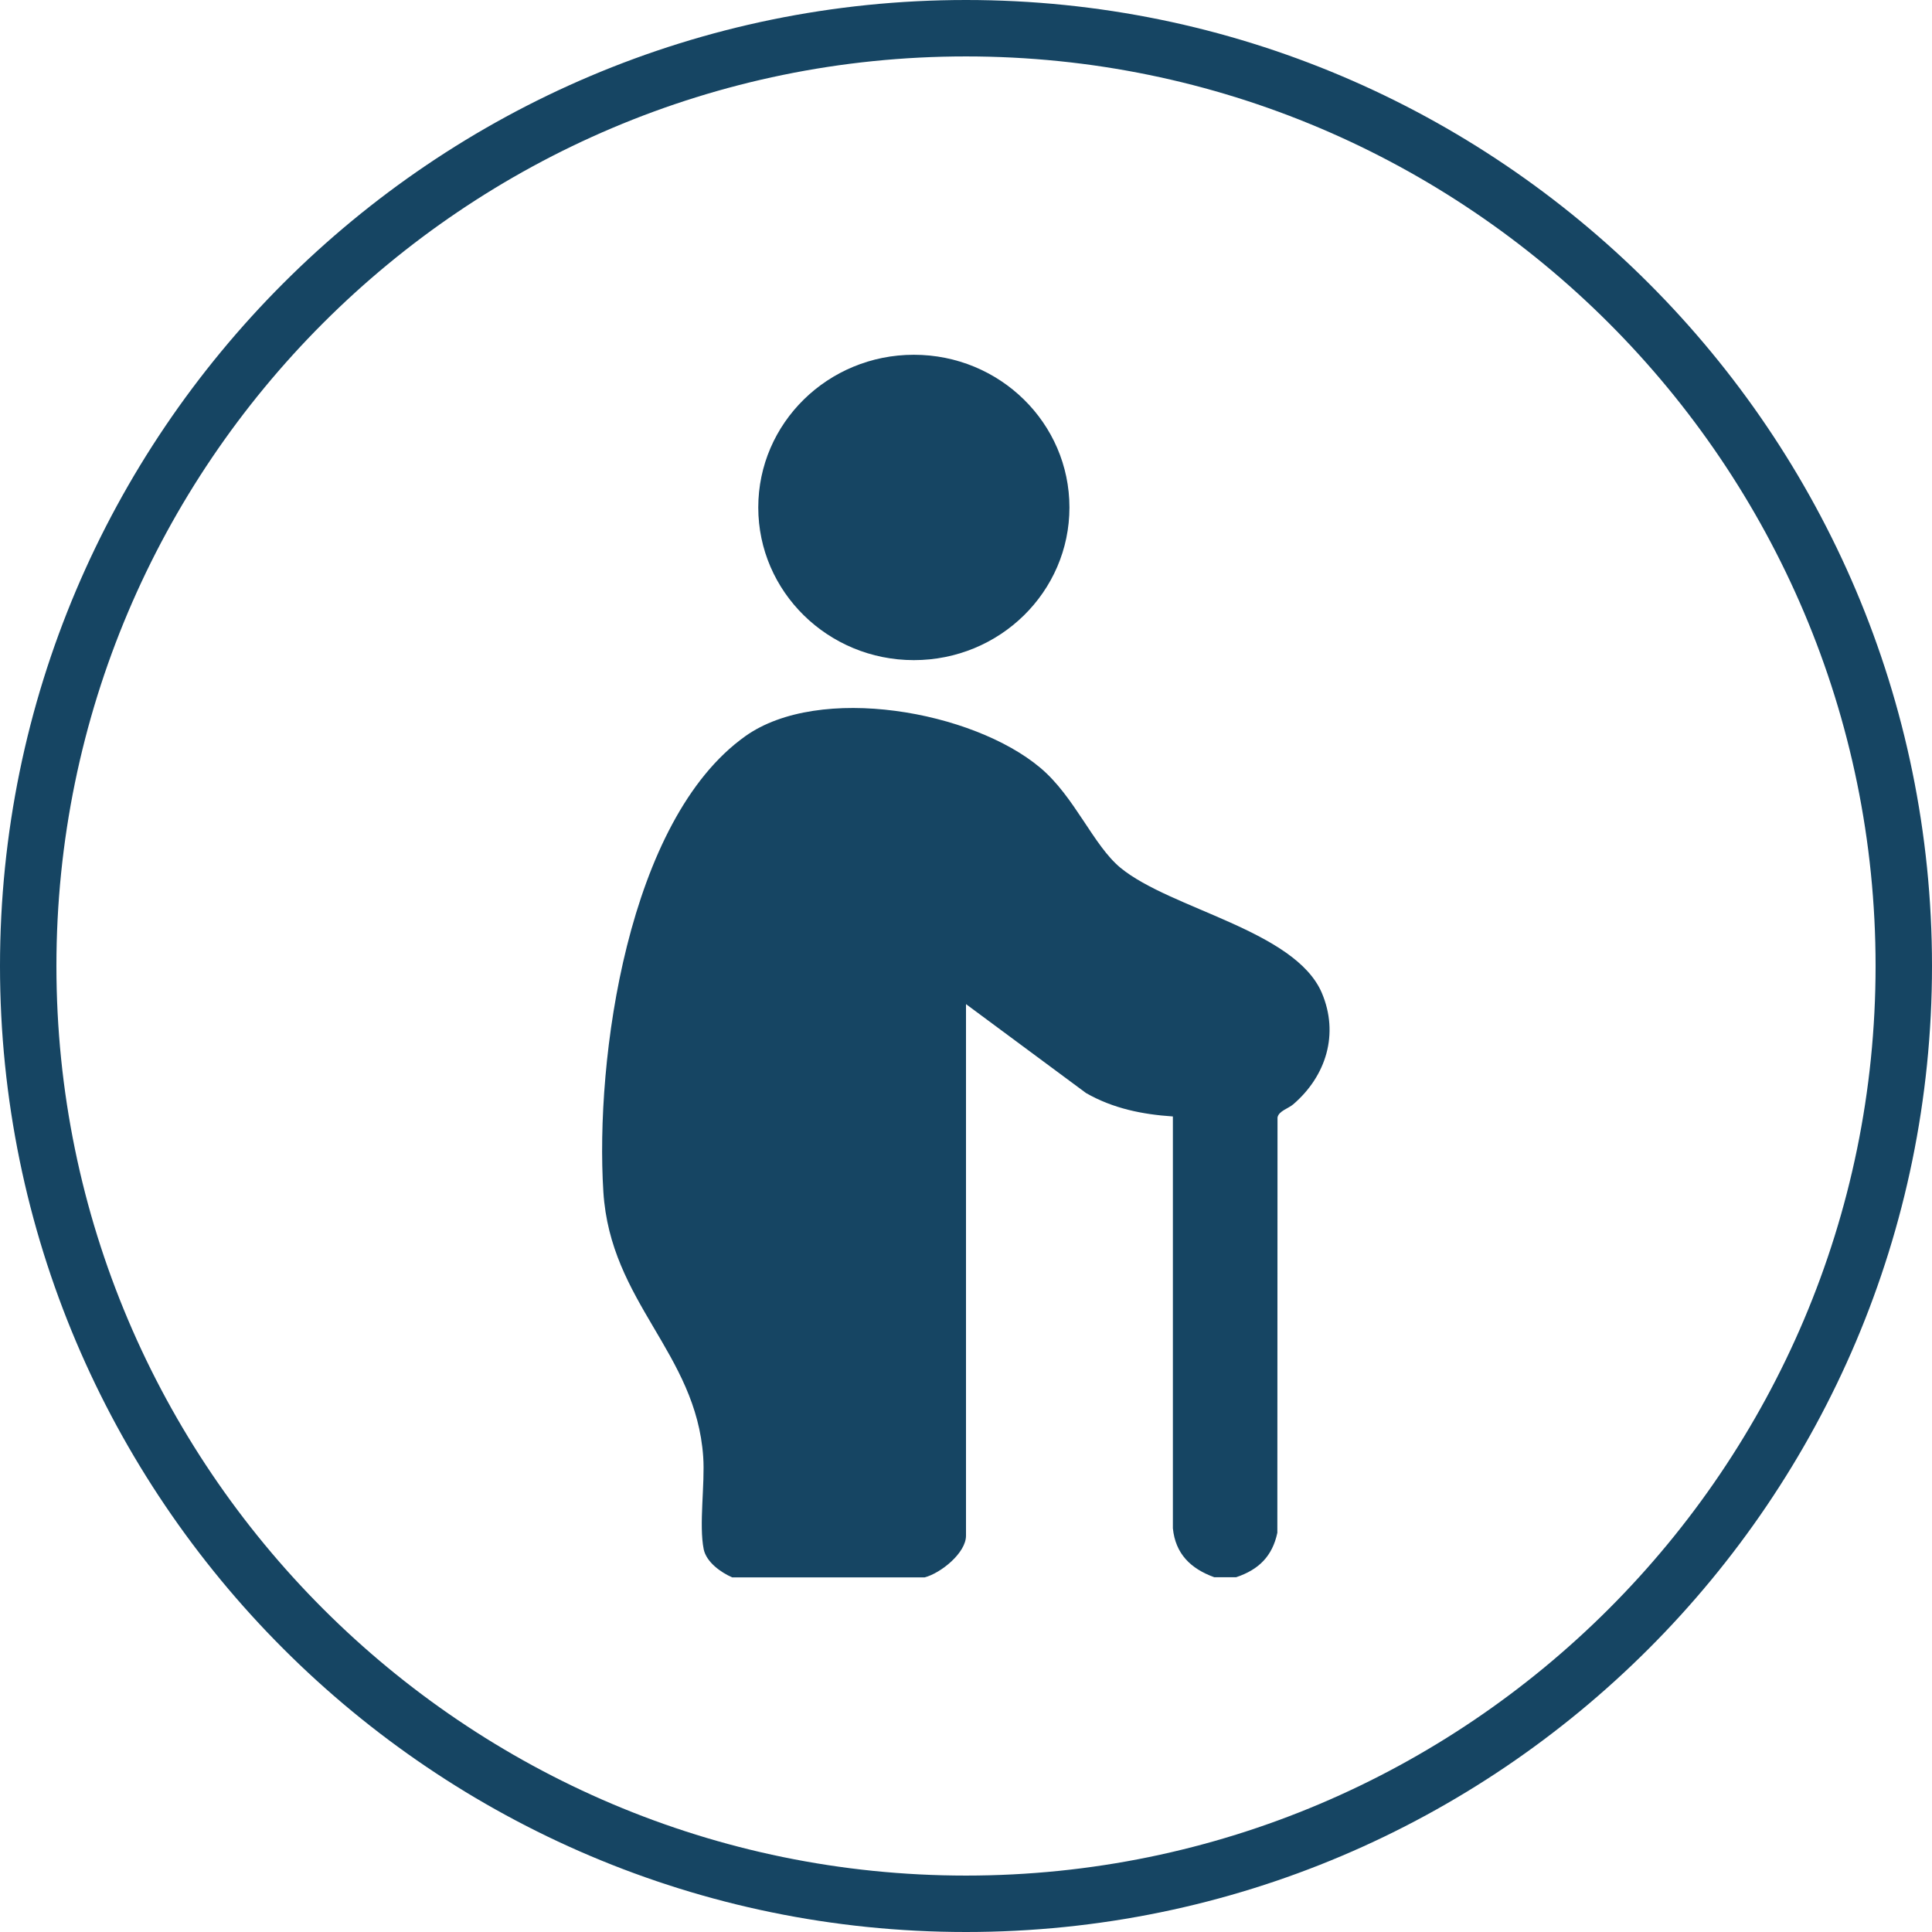 <?xml version="1.0" encoding="utf-8"?>
<!-- Generator: Adobe Illustrator 29.5.1, SVG Export Plug-In . SVG Version: 9.03 Build 0)  -->
<svg version="1.0" id="Layer_1" xmlns="http://www.w3.org/2000/svg" xmlns:xlink="http://www.w3.org/1999/xlink" x="0px" y="0px"
	 width="113px" height="113px" viewBox="0 0 113 113" style="enable-background:new 0 0 113 113;" xml:space="preserve">
<style type="text/css">
	.st0{fill:#164563;}
</style>
<g>
	<path class="st0" d="M56.5,113C25.35,113,0,87.65,0,56.5S25.35,0,56.5,0S113,25.35,113,56.5S87.65,113,56.5,113z M56.5,3.3
		C27.16,3.3,3.3,27.16,3.3,56.5s23.87,53.2,53.2,53.2s53.2-23.87,53.2-53.2S85.84,3.3,56.5,3.3z"/>
</g>
<path class="st0" d="M60.85,44.91c-3.95-3.33-12.92-4.94-17.26-1.85c-6.89,4.91-8.79,18.9-8.3,26.65c0.41,6.48,5.42,9.4,5.84,15.5
	c0.11,1.59-0.26,3.98,0.03,5.41c0.16,0.75,1,1.35,1.67,1.64h11.25c0.95-0.25,2.42-1.43,2.42-2.44V58.73l7.02,5.2
	c1.57,0.9,3.28,1.25,5.08,1.37l0,24.09c0.15,1.49,1.04,2.36,2.42,2.86h1.28c1.32-0.44,2.12-1.23,2.41-2.6l0.01-24.29
	c0.07-0.38,0.63-0.52,0.92-0.77c1.93-1.66,2.69-4.12,1.67-6.52c-1.57-3.66-8.82-4.89-11.77-7.31C63.94,49.44,62.86,46.6,60.85,44.91
	z M53.45,20.75c-5.03,0-9.1,4-9.1,8.93s4.08,8.93,9.1,8.93c5.03,0,9.1-4,9.1-8.93S58.48,20.75,53.45,20.75z"/>
</svg>
